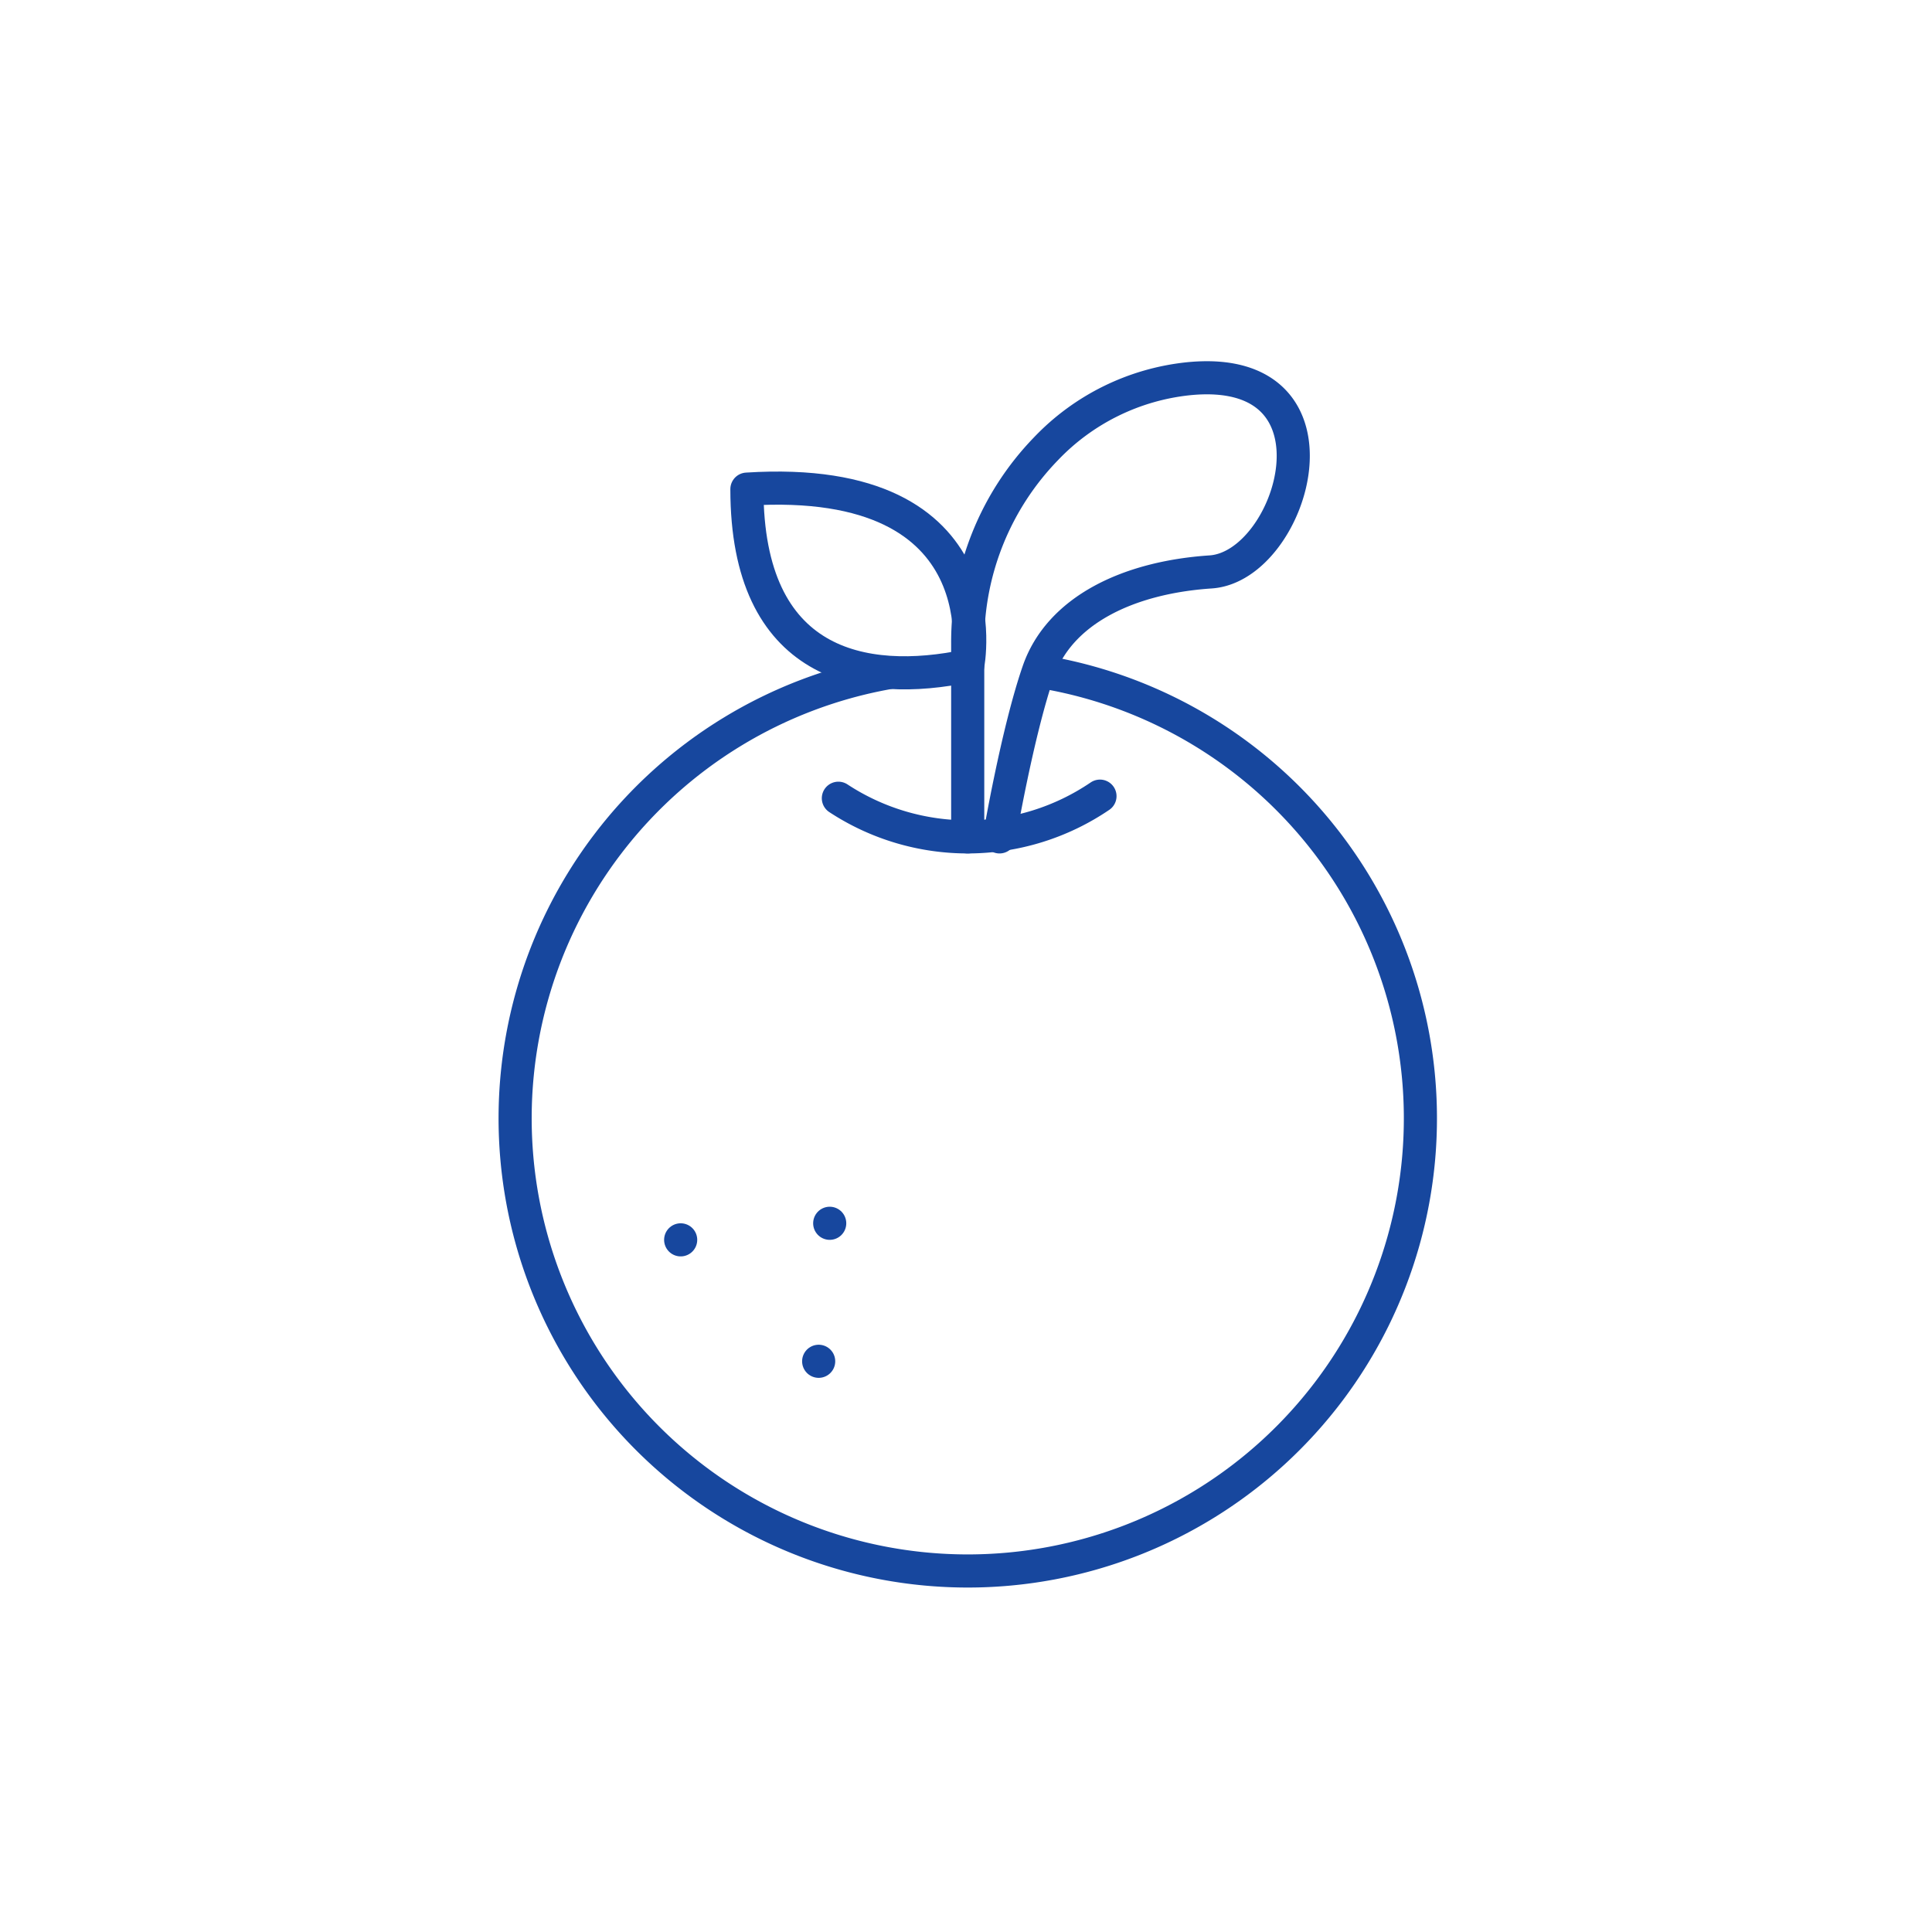 <svg id="Laag_2" data-name="Laag 2" xmlns="http://www.w3.org/2000/svg" width="350" height="350" viewBox="0 0 350 350">
  <defs>
    <style>
      .cls-1 {
        fill: none;
        stroke: #17479e;
        stroke-linecap: round;
        stroke-linejoin: round;
        stroke-width: 6px;
      }
    </style>
  </defs>
  <g>
    <path class="cls-1" d="M189.82,121.89a82,82,0,1,1-29,0"/>
    <path class="cls-1" d="M199.27,144.23a42.65,42.65,0,0,1-47.39.38"/>
    <path class="cls-1" d="M175.31,151.61V116.7a50.3,50.3,0,0,1,14.16-35.38,41.58,41.58,0,0,1,25.84-12.71c30-3,19,34,4,35s-27.38,7-31.19,18-7.05,30-7.05,30"/>
    <path class="cls-1" d="M175.31,120.61s7-35-40-32C135.31,120.61,156.31,124.61,175.31,120.61Z"/>
    <line class="cls-1" x1="150.31" y1="221.61" x2="150.31" y2="221.61"/>
    <line class="cls-1" x1="123.31" y1="224.61" x2="123.31" y2="224.61"/>
    <line class="cls-1" x1="148.31" y1="246.61" x2="148.31" y2="246.61"/>
  </g>
</svg>
